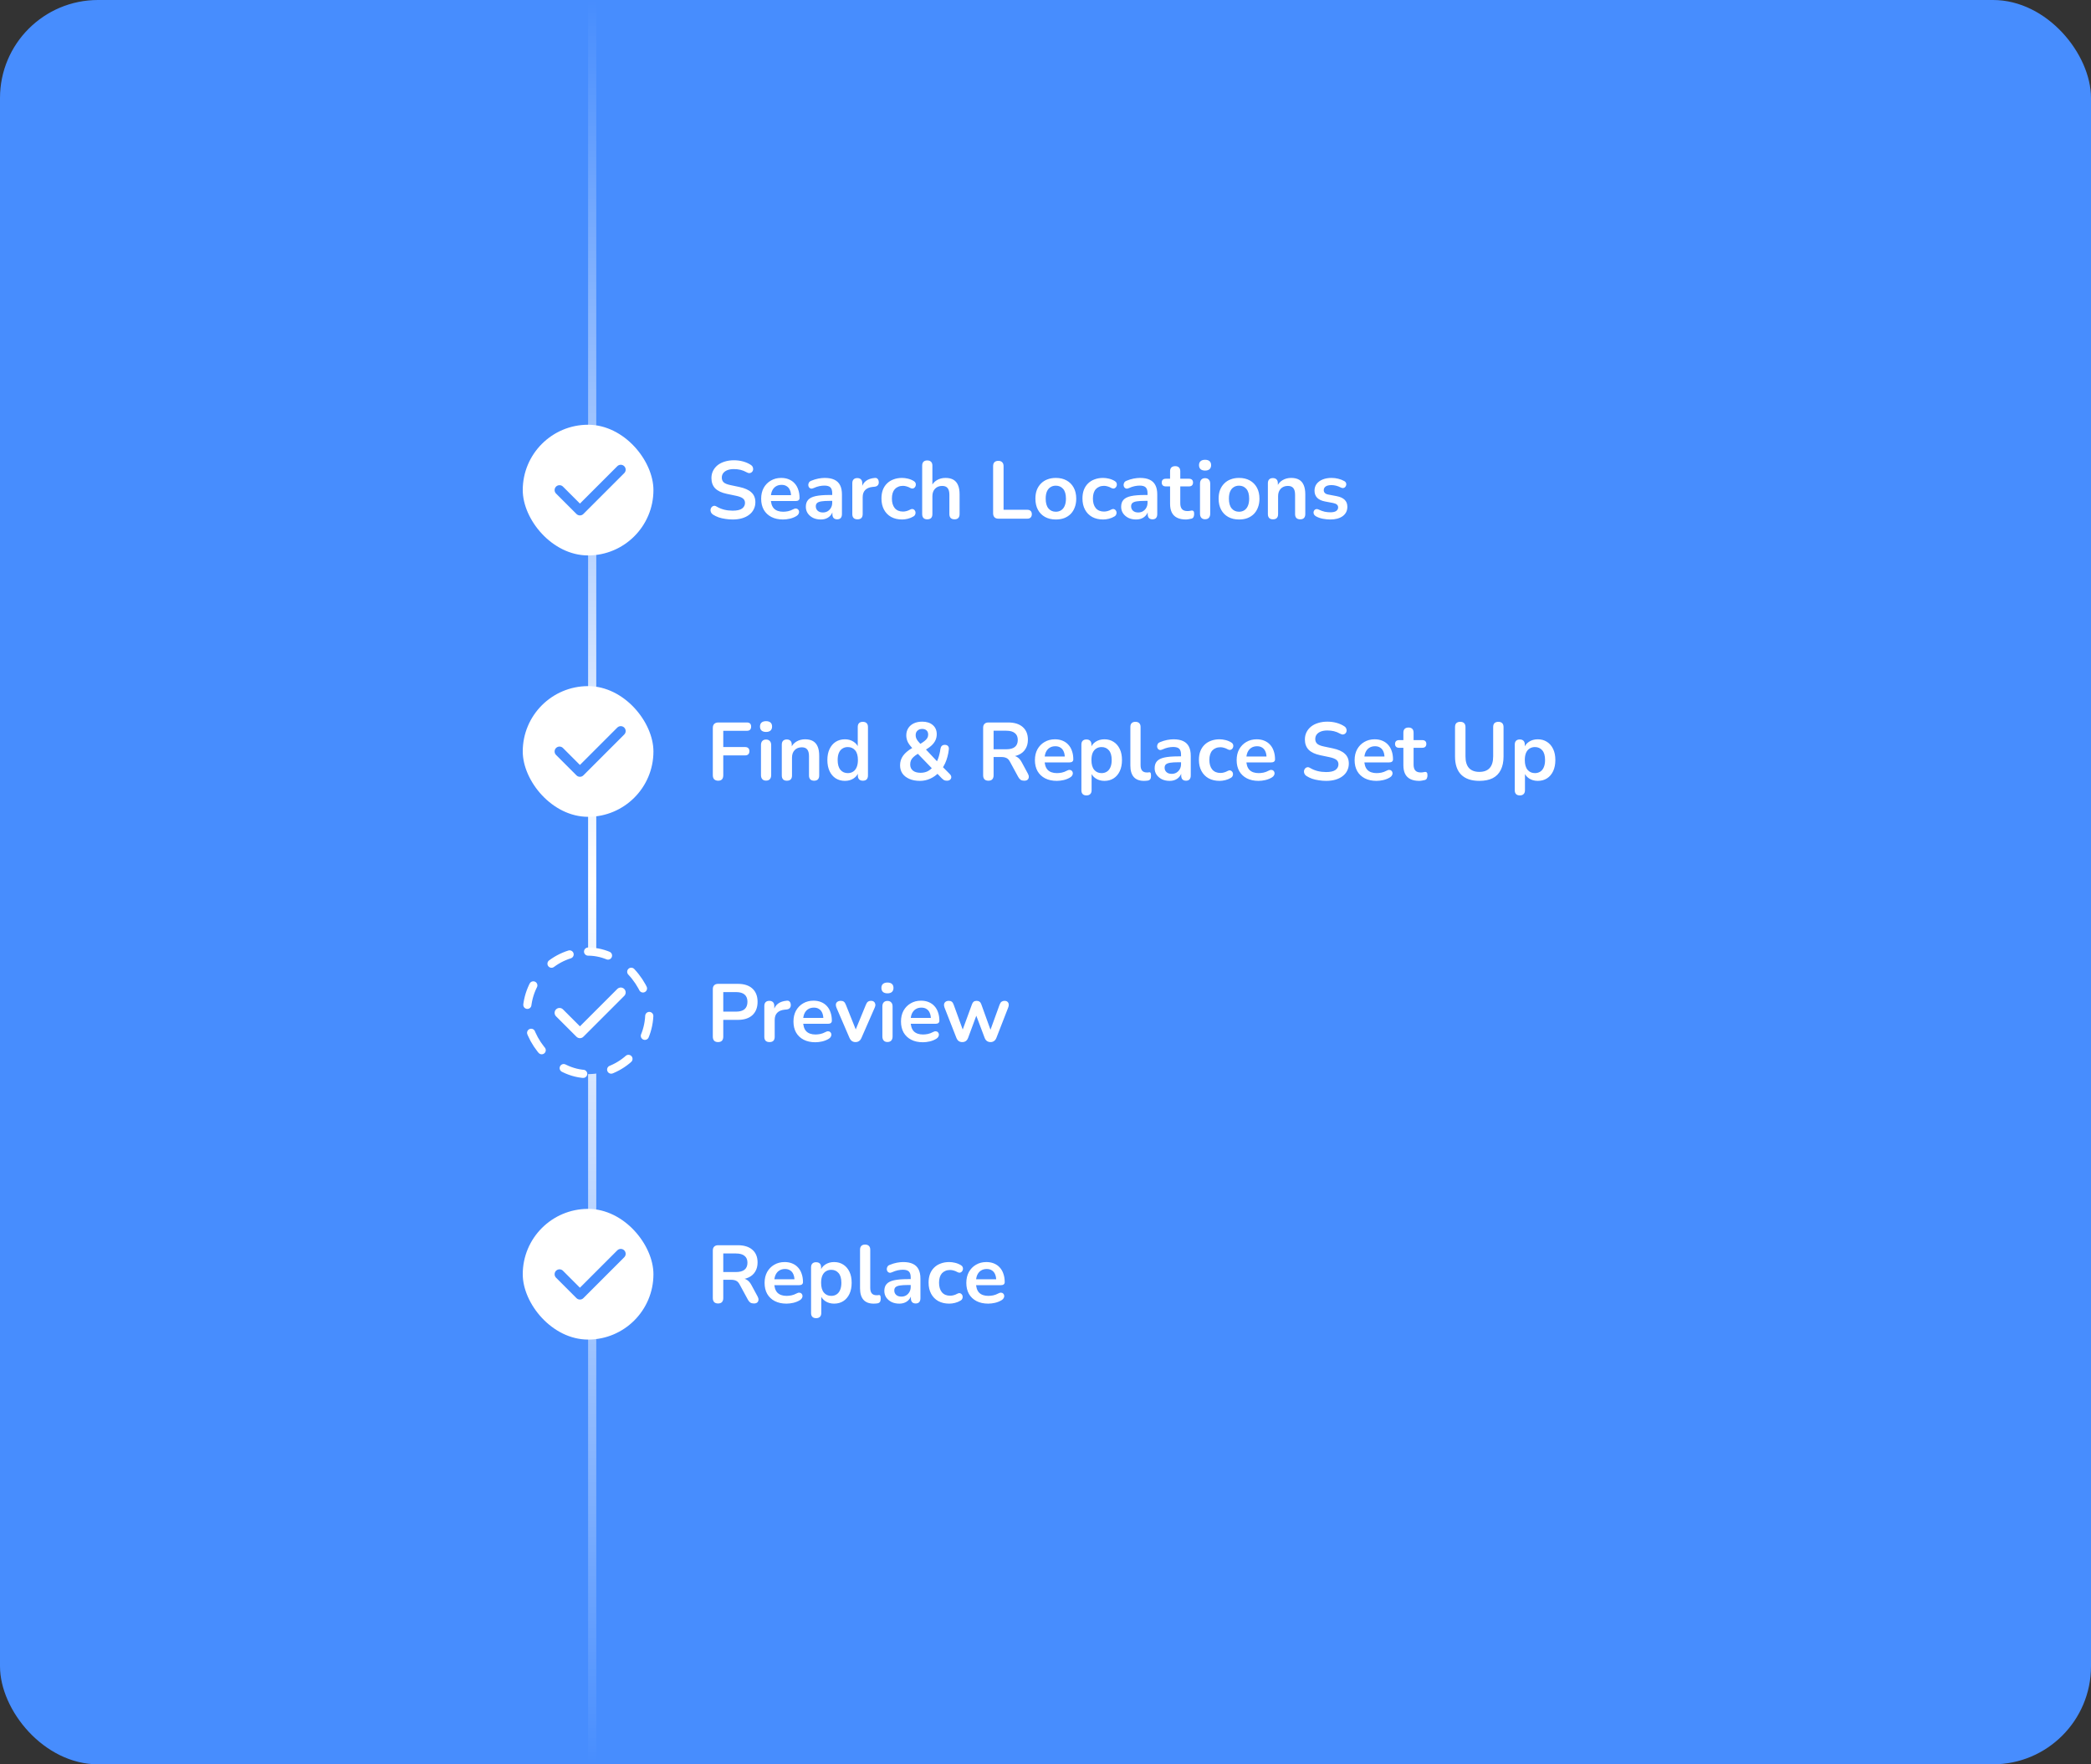 <svg width="512" height="432" viewBox="0 0 512 432" fill="none" xmlns="http://www.w3.org/2000/svg">
<rect x="0" y="0" width="512" height="432" fill="#333333" stroke="none"/>
<rect width="512" height="432" rx="24" fill="#478DFE"/>
<line x1="145" x2="145" y2="432" stroke="url(#paint0_linear_7152_3398)" stroke-width="2"/>
<rect x="128" y="104" width="32" height="32" rx="16" fill="white"/>
<g clip-path="url(#clip0_7152_3398)">
<path d="M137 120L142 125L152 115" stroke="#478DFE" stroke-width="2.4" stroke-linecap="round" stroke-linejoin="round"/>
</g>
<path d="M179.4 127.2C178.813 127.2 178.227 127.153 177.64 127.06C177.053 126.98 176.5 126.853 175.98 126.68C175.46 126.493 174.993 126.267 174.58 126C174.34 125.84 174.173 125.647 174.08 125.42C173.987 125.193 173.953 124.973 173.98 124.76C174.02 124.533 174.107 124.34 174.24 124.18C174.387 124.007 174.567 123.9 174.78 123.86C174.993 123.82 175.227 123.88 175.48 124.04C176.067 124.387 176.687 124.64 177.34 124.8C177.993 124.96 178.68 125.04 179.4 125.04C180.453 125.04 181.22 124.867 181.7 124.52C182.18 124.16 182.42 123.7 182.42 123.14C182.42 122.673 182.247 122.307 181.9 122.04C181.567 121.773 180.987 121.553 180.16 121.38L177.96 120.92C176.693 120.653 175.747 120.207 175.12 119.58C174.507 118.94 174.2 118.1 174.2 117.06C174.2 116.407 174.333 115.813 174.6 115.28C174.867 114.747 175.24 114.287 175.72 113.9C176.213 113.513 176.793 113.22 177.46 113.02C178.14 112.807 178.887 112.7 179.7 112.7C180.5 112.7 181.26 112.8 181.98 113C182.7 113.2 183.347 113.493 183.92 113.88C184.133 114.027 184.273 114.207 184.34 114.42C184.42 114.633 184.44 114.847 184.4 115.06C184.36 115.26 184.267 115.433 184.12 115.58C183.973 115.727 183.787 115.813 183.56 115.84C183.347 115.867 183.1 115.8 182.82 115.64C182.327 115.36 181.827 115.16 181.32 115.04C180.813 114.92 180.267 114.86 179.68 114.86C179.067 114.86 178.54 114.947 178.1 115.12C177.66 115.293 177.32 115.54 177.08 115.86C176.853 116.167 176.74 116.533 176.74 116.96C176.74 117.44 176.9 117.827 177.22 118.12C177.54 118.4 178.087 118.62 178.86 118.78L181.04 119.24C182.36 119.52 183.34 119.96 183.98 120.56C184.633 121.16 184.96 121.96 184.96 122.96C184.96 123.6 184.827 124.18 184.56 124.7C184.307 125.22 183.933 125.667 183.44 126.04C182.96 126.413 182.38 126.7 181.7 126.9C181.02 127.1 180.253 127.2 179.4 127.2ZM191.737 127.2C190.631 127.2 189.677 126.993 188.877 126.58C188.077 126.167 187.457 125.58 187.017 124.82C186.591 124.06 186.377 123.16 186.377 122.12C186.377 121.107 186.584 120.22 186.997 119.46C187.424 118.7 188.004 118.107 188.737 117.68C189.484 117.24 190.331 117.02 191.277 117.02C191.971 117.02 192.591 117.133 193.137 117.36C193.697 117.587 194.171 117.913 194.557 118.34C194.957 118.767 195.257 119.287 195.457 119.9C195.671 120.5 195.777 121.18 195.777 121.94C195.777 122.18 195.691 122.367 195.517 122.5C195.357 122.62 195.124 122.68 194.817 122.68H188.397V121.24H194.017L193.697 121.54C193.697 120.927 193.604 120.413 193.417 120C193.244 119.587 192.984 119.273 192.637 119.06C192.304 118.833 191.884 118.72 191.377 118.72C190.817 118.72 190.337 118.853 189.937 119.12C189.551 119.373 189.251 119.74 189.037 120.22C188.837 120.687 188.737 121.247 188.737 121.9V122.04C188.737 123.133 188.991 123.953 189.497 124.5C190.017 125.033 190.777 125.3 191.777 125.3C192.124 125.3 192.511 125.26 192.937 125.18C193.377 125.087 193.791 124.933 194.177 124.72C194.457 124.56 194.704 124.493 194.917 124.52C195.131 124.533 195.297 124.607 195.417 124.74C195.551 124.873 195.631 125.04 195.657 125.24C195.684 125.427 195.644 125.62 195.537 125.82C195.444 126.02 195.277 126.193 195.037 126.34C194.571 126.633 194.031 126.853 193.417 127C192.817 127.133 192.257 127.2 191.737 127.2ZM200.977 127.2C200.27 127.2 199.637 127.067 199.077 126.8C198.53 126.52 198.097 126.147 197.777 125.68C197.47 125.213 197.317 124.687 197.317 124.1C197.317 123.38 197.504 122.813 197.877 122.4C198.25 121.973 198.857 121.667 199.697 121.48C200.537 121.293 201.664 121.2 203.077 121.2H204.077V122.64H203.097C202.27 122.64 201.61 122.68 201.117 122.76C200.624 122.84 200.27 122.98 200.057 123.18C199.857 123.367 199.757 123.633 199.757 123.98C199.757 124.42 199.91 124.78 200.217 125.06C200.524 125.34 200.95 125.48 201.497 125.48C201.937 125.48 202.324 125.38 202.657 125.18C203.004 124.967 203.277 124.68 203.477 124.32C203.677 123.96 203.777 123.547 203.777 123.08V120.78C203.777 120.113 203.63 119.633 203.337 119.34C203.044 119.047 202.55 118.9 201.857 118.9C201.47 118.9 201.05 118.947 200.597 119.04C200.157 119.133 199.69 119.293 199.197 119.52C198.944 119.64 198.717 119.673 198.517 119.62C198.33 119.567 198.184 119.46 198.077 119.3C197.97 119.127 197.917 118.94 197.917 118.74C197.917 118.54 197.97 118.347 198.077 118.16C198.184 117.96 198.364 117.813 198.617 117.72C199.23 117.467 199.817 117.287 200.377 117.18C200.95 117.073 201.47 117.02 201.937 117.02C202.897 117.02 203.684 117.167 204.297 117.46C204.924 117.753 205.39 118.2 205.697 118.8C206.004 119.387 206.157 120.147 206.157 121.08V125.88C206.157 126.293 206.057 126.613 205.857 126.84C205.657 127.053 205.37 127.16 204.997 127.16C204.624 127.16 204.33 127.053 204.117 126.84C203.917 126.613 203.817 126.293 203.817 125.88V124.92H203.977C203.884 125.387 203.697 125.793 203.417 126.14C203.15 126.473 202.81 126.733 202.397 126.92C201.984 127.107 201.51 127.2 200.977 127.2ZM209.975 127.16C209.561 127.16 209.241 127.053 209.015 126.84C208.801 126.613 208.695 126.293 208.695 125.88V118.32C208.695 117.907 208.801 117.593 209.015 117.38C209.228 117.167 209.528 117.06 209.915 117.06C210.301 117.06 210.601 117.167 210.815 117.38C211.028 117.593 211.135 117.907 211.135 118.32V119.58H210.935C211.121 118.78 211.488 118.173 212.035 117.76C212.581 117.347 213.308 117.1 214.215 117.02C214.495 116.993 214.715 117.067 214.875 117.24C215.048 117.4 215.148 117.653 215.175 118C215.201 118.333 215.121 118.607 214.935 118.82C214.761 119.02 214.495 119.14 214.135 119.18L213.695 119.22C212.881 119.3 212.268 119.553 211.855 119.98C211.441 120.393 211.235 120.98 211.235 121.74V125.88C211.235 126.293 211.128 126.613 210.915 126.84C210.701 127.053 210.388 127.16 209.975 127.16ZM220.89 127.2C219.864 127.2 218.97 126.993 218.21 126.58C217.45 126.153 216.864 125.553 216.45 124.78C216.037 124.007 215.83 123.1 215.83 122.06C215.83 121.273 215.944 120.573 216.17 119.96C216.41 119.333 216.75 118.807 217.19 118.38C217.63 117.94 218.164 117.607 218.79 117.38C219.417 117.14 220.117 117.02 220.89 117.02C221.33 117.02 221.804 117.08 222.31 117.2C222.83 117.32 223.317 117.52 223.77 117.8C223.984 117.933 224.124 118.093 224.19 118.28C224.257 118.467 224.27 118.66 224.23 118.86C224.19 119.047 224.104 119.213 223.97 119.36C223.85 119.493 223.697 119.58 223.51 119.62C223.324 119.647 223.117 119.6 222.89 119.48C222.597 119.307 222.297 119.18 221.99 119.1C221.684 119.007 221.39 118.96 221.11 118.96C220.67 118.96 220.284 119.033 219.95 119.18C219.617 119.313 219.33 119.513 219.09 119.78C218.864 120.033 218.69 120.353 218.57 120.74C218.45 121.127 218.39 121.573 218.39 122.08C218.39 123.067 218.624 123.847 219.09 124.42C219.57 124.98 220.244 125.26 221.11 125.26C221.39 125.26 221.677 125.22 221.97 125.14C222.277 125.06 222.584 124.933 222.89 124.76C223.117 124.64 223.317 124.6 223.49 124.64C223.677 124.68 223.83 124.773 223.95 124.92C224.07 125.053 224.144 125.22 224.17 125.42C224.197 125.607 224.17 125.793 224.09 125.98C224.024 126.167 223.89 126.32 223.69 126.44C223.25 126.707 222.784 126.9 222.29 127.02C221.797 127.14 221.33 127.2 220.89 127.2ZM227.044 127.16C226.644 127.16 226.337 127.053 226.124 126.84C225.911 126.613 225.804 126.293 225.804 125.88V114C225.804 113.587 225.911 113.273 226.124 113.06C226.337 112.847 226.644 112.74 227.044 112.74C227.444 112.74 227.751 112.847 227.964 113.06C228.191 113.273 228.304 113.587 228.304 114V119.18H228.024C228.317 118.473 228.771 117.94 229.384 117.58C230.011 117.207 230.717 117.02 231.504 117.02C232.291 117.02 232.937 117.167 233.444 117.46C233.951 117.753 234.331 118.2 234.584 118.8C234.837 119.387 234.964 120.133 234.964 121.04V125.88C234.964 126.293 234.857 126.613 234.644 126.84C234.431 127.053 234.124 127.16 233.724 127.16C233.324 127.16 233.011 127.053 232.784 126.84C232.571 126.613 232.464 126.293 232.464 125.88V121.16C232.464 120.4 232.317 119.847 232.024 119.5C231.744 119.153 231.304 118.98 230.704 118.98C229.971 118.98 229.384 119.213 228.944 119.68C228.517 120.133 228.304 120.74 228.304 121.5V125.88C228.304 126.733 227.884 127.16 227.044 127.16ZM244.473 127C244.059 127 243.739 126.887 243.513 126.66C243.286 126.42 243.173 126.093 243.173 125.68V114.14C243.173 113.713 243.279 113.393 243.493 113.18C243.719 112.953 244.039 112.84 244.453 112.84C244.866 112.84 245.179 112.953 245.393 113.18C245.619 113.393 245.733 113.713 245.733 114.14V124.82H251.533C251.893 124.82 252.166 124.913 252.353 125.1C252.553 125.287 252.653 125.553 252.653 125.9C252.653 126.247 252.553 126.52 252.353 126.72C252.166 126.907 251.893 127 251.533 127H244.473ZM258.526 127.2C257.512 127.2 256.632 126.993 255.886 126.58C255.139 126.167 254.559 125.58 254.146 124.82C253.732 124.047 253.526 123.14 253.526 122.1C253.526 121.313 253.639 120.613 253.866 120C254.106 119.373 254.446 118.84 254.886 118.4C255.326 117.947 255.852 117.607 256.466 117.38C257.079 117.14 257.766 117.02 258.526 117.02C259.539 117.02 260.419 117.227 261.166 117.64C261.912 118.053 262.492 118.64 262.906 119.4C263.319 120.16 263.526 121.06 263.526 122.1C263.526 122.887 263.406 123.593 263.166 124.22C262.939 124.847 262.606 125.387 262.166 125.84C261.726 126.28 261.199 126.62 260.586 126.86C259.972 127.087 259.286 127.2 258.526 127.2ZM258.526 125.3C259.019 125.3 259.452 125.18 259.826 124.94C260.199 124.7 260.486 124.347 260.686 123.88C260.899 123.4 261.006 122.807 261.006 122.1C261.006 121.033 260.779 120.24 260.326 119.72C259.872 119.187 259.272 118.92 258.526 118.92C258.032 118.92 257.599 119.04 257.226 119.28C256.852 119.507 256.559 119.86 256.346 120.34C256.146 120.807 256.046 121.393 256.046 122.1C256.046 123.153 256.272 123.953 256.726 124.5C257.179 125.033 257.779 125.3 258.526 125.3ZM270.109 127.2C269.082 127.2 268.189 126.993 267.429 126.58C266.669 126.153 266.082 125.553 265.669 124.78C265.256 124.007 265.049 123.1 265.049 122.06C265.049 121.273 265.162 120.573 265.389 119.96C265.629 119.333 265.969 118.807 266.409 118.38C266.849 117.94 267.382 117.607 268.009 117.38C268.636 117.14 269.336 117.02 270.109 117.02C270.549 117.02 271.022 117.08 271.529 117.2C272.049 117.32 272.536 117.52 272.989 117.8C273.202 117.933 273.342 118.093 273.409 118.28C273.476 118.467 273.489 118.66 273.449 118.86C273.409 119.047 273.322 119.213 273.189 119.36C273.069 119.493 272.916 119.58 272.729 119.62C272.542 119.647 272.336 119.6 272.109 119.48C271.816 119.307 271.516 119.18 271.209 119.1C270.902 119.007 270.609 118.96 270.329 118.96C269.889 118.96 269.502 119.033 269.169 119.18C268.836 119.313 268.549 119.513 268.309 119.78C268.082 120.033 267.909 120.353 267.789 120.74C267.669 121.127 267.609 121.573 267.609 122.08C267.609 123.067 267.842 123.847 268.309 124.42C268.789 124.98 269.462 125.26 270.329 125.26C270.609 125.26 270.896 125.22 271.189 125.14C271.496 125.06 271.802 124.933 272.109 124.76C272.336 124.64 272.536 124.6 272.709 124.64C272.896 124.68 273.049 124.773 273.169 124.92C273.289 125.053 273.362 125.22 273.389 125.42C273.416 125.607 273.389 125.793 273.309 125.98C273.242 126.167 273.109 126.32 272.909 126.44C272.469 126.707 272.002 126.9 271.509 127.02C271.016 127.14 270.549 127.2 270.109 127.2ZM278.184 127.2C277.477 127.2 276.844 127.067 276.284 126.8C275.737 126.52 275.304 126.147 274.984 125.68C274.677 125.213 274.524 124.687 274.524 124.1C274.524 123.38 274.711 122.813 275.084 122.4C275.457 121.973 276.064 121.667 276.904 121.48C277.744 121.293 278.871 121.2 280.284 121.2H281.284V122.64H280.304C279.477 122.64 278.817 122.68 278.324 122.76C277.831 122.84 277.477 122.98 277.264 123.18C277.064 123.367 276.964 123.633 276.964 123.98C276.964 124.42 277.117 124.78 277.424 125.06C277.731 125.34 278.157 125.48 278.704 125.48C279.144 125.48 279.531 125.38 279.864 125.18C280.211 124.967 280.484 124.68 280.684 124.32C280.884 123.96 280.984 123.547 280.984 123.08V120.78C280.984 120.113 280.837 119.633 280.544 119.34C280.251 119.047 279.757 118.9 279.064 118.9C278.677 118.9 278.257 118.947 277.804 119.04C277.364 119.133 276.897 119.293 276.404 119.52C276.151 119.64 275.924 119.673 275.724 119.62C275.537 119.567 275.391 119.46 275.284 119.3C275.177 119.127 275.124 118.94 275.124 118.74C275.124 118.54 275.177 118.347 275.284 118.16C275.391 117.96 275.571 117.813 275.824 117.72C276.437 117.467 277.024 117.287 277.584 117.18C278.157 117.073 278.677 117.02 279.144 117.02C280.104 117.02 280.891 117.167 281.504 117.46C282.131 117.753 282.597 118.2 282.904 118.8C283.211 119.387 283.364 120.147 283.364 121.08V125.88C283.364 126.293 283.264 126.613 283.064 126.84C282.864 127.053 282.577 127.16 282.204 127.16C281.831 127.16 281.537 127.053 281.324 126.84C281.124 126.613 281.024 126.293 281.024 125.88V124.92H281.184C281.091 125.387 280.904 125.793 280.624 126.14C280.357 126.473 280.017 126.733 279.604 126.92C279.191 127.107 278.717 127.2 278.184 127.2ZM290.382 127.2C289.515 127.2 288.788 127.053 288.202 126.76C287.628 126.467 287.202 126.04 286.922 125.48C286.642 124.907 286.502 124.2 286.502 123.36V119.1H285.462C285.142 119.1 284.895 119.02 284.722 118.86C284.548 118.687 284.462 118.453 284.462 118.16C284.462 117.853 284.548 117.62 284.722 117.46C284.895 117.3 285.142 117.22 285.462 117.22H286.502V115.4C286.502 114.987 286.608 114.673 286.822 114.46C287.048 114.247 287.362 114.14 287.762 114.14C288.162 114.14 288.468 114.247 288.682 114.46C288.895 114.673 289.002 114.987 289.002 115.4V117.22H291.122C291.442 117.22 291.688 117.3 291.862 117.46C292.035 117.62 292.122 117.853 292.122 118.16C292.122 118.453 292.035 118.687 291.862 118.86C291.688 119.02 291.442 119.1 291.122 119.1H289.002V123.22C289.002 123.86 289.142 124.34 289.422 124.66C289.702 124.98 290.155 125.14 290.782 125.14C291.008 125.14 291.208 125.12 291.382 125.08C291.555 125.04 291.708 125.013 291.842 125C292.002 124.987 292.135 125.04 292.242 125.16C292.348 125.267 292.402 125.493 292.402 125.84C292.402 126.107 292.355 126.347 292.262 126.56C292.182 126.76 292.028 126.9 291.802 126.98C291.628 127.033 291.402 127.08 291.122 127.12C290.842 127.173 290.595 127.2 290.382 127.2ZM295.071 127.14C294.671 127.14 294.365 127.02 294.151 126.78C293.938 126.54 293.831 126.207 293.831 125.78V118.44C293.831 118 293.938 117.667 294.151 117.44C294.365 117.2 294.671 117.08 295.071 117.08C295.471 117.08 295.778 117.2 295.991 117.44C296.218 117.667 296.331 118 296.331 118.44V125.78C296.331 126.207 296.225 126.54 296.011 126.78C295.798 127.02 295.485 127.14 295.071 127.14ZM295.071 115.22C294.605 115.22 294.238 115.107 293.971 114.88C293.718 114.64 293.591 114.313 293.591 113.9C293.591 113.473 293.718 113.147 293.971 112.92C294.238 112.693 294.605 112.58 295.071 112.58C295.551 112.58 295.918 112.693 296.171 112.92C296.425 113.147 296.551 113.473 296.551 113.9C296.551 114.313 296.425 114.64 296.171 114.88C295.918 115.107 295.551 115.22 295.071 115.22ZM303.389 127.2C302.376 127.2 301.496 126.993 300.749 126.58C300.002 126.167 299.422 125.58 299.009 124.82C298.596 124.047 298.389 123.14 298.389 122.1C298.389 121.313 298.502 120.613 298.729 120C298.969 119.373 299.309 118.84 299.749 118.4C300.189 117.947 300.716 117.607 301.329 117.38C301.942 117.14 302.629 117.02 303.389 117.02C304.402 117.02 305.282 117.227 306.029 117.64C306.776 118.053 307.356 118.64 307.769 119.4C308.182 120.16 308.389 121.06 308.389 122.1C308.389 122.887 308.269 123.593 308.029 124.22C307.802 124.847 307.469 125.387 307.029 125.84C306.589 126.28 306.062 126.62 305.449 126.86C304.836 127.087 304.149 127.2 303.389 127.2ZM303.389 125.3C303.882 125.3 304.316 125.18 304.689 124.94C305.062 124.7 305.349 124.347 305.549 123.88C305.762 123.4 305.869 122.807 305.869 122.1C305.869 121.033 305.642 120.24 305.189 119.72C304.736 119.187 304.136 118.92 303.389 118.92C302.896 118.92 302.462 119.04 302.089 119.28C301.716 119.507 301.422 119.86 301.209 120.34C301.009 120.807 300.909 121.393 300.909 122.1C300.909 123.153 301.136 123.953 301.589 124.5C302.042 125.033 302.642 125.3 303.389 125.3ZM311.692 127.16C311.292 127.16 310.986 127.053 310.772 126.84C310.559 126.613 310.452 126.293 310.452 125.88V118.32C310.452 117.907 310.559 117.593 310.772 117.38C310.986 117.167 311.286 117.06 311.672 117.06C312.059 117.06 312.359 117.167 312.572 117.38C312.786 117.593 312.892 117.907 312.892 118.32V119.68L312.672 119.18C312.966 118.473 313.419 117.94 314.032 117.58C314.659 117.207 315.366 117.02 316.152 117.02C316.939 117.02 317.586 117.167 318.092 117.46C318.599 117.753 318.979 118.2 319.232 118.8C319.486 119.387 319.612 120.133 319.612 121.04V125.88C319.612 126.293 319.506 126.613 319.292 126.84C319.079 127.053 318.772 127.16 318.372 127.16C317.972 127.16 317.659 127.053 317.432 126.84C317.219 126.613 317.112 126.293 317.112 125.88V121.16C317.112 120.4 316.966 119.847 316.672 119.5C316.392 119.153 315.952 118.98 315.352 118.98C314.619 118.98 314.032 119.213 313.592 119.68C313.166 120.133 312.952 120.74 312.952 121.5V125.88C312.952 126.733 312.532 127.16 311.692 127.16ZM325.732 127.2C325.158 127.2 324.552 127.14 323.912 127.02C323.272 126.9 322.698 126.693 322.192 126.4C321.978 126.267 321.825 126.113 321.732 125.94C321.652 125.753 321.618 125.573 321.632 125.4C321.658 125.213 321.725 125.053 321.832 124.92C321.952 124.787 322.098 124.7 322.272 124.66C322.458 124.62 322.658 124.653 322.872 124.76C323.405 125.013 323.905 125.193 324.372 125.3C324.838 125.393 325.298 125.44 325.752 125.44C326.392 125.44 326.865 125.333 327.172 125.12C327.492 124.893 327.652 124.6 327.652 124.24C327.652 123.933 327.545 123.7 327.332 123.54C327.132 123.367 326.825 123.24 326.412 123.16L324.412 122.78C323.585 122.62 322.952 122.32 322.512 121.88C322.085 121.427 321.872 120.847 321.872 120.14C321.872 119.5 322.045 118.947 322.392 118.48C322.752 118.013 323.245 117.653 323.872 117.4C324.498 117.147 325.218 117.02 326.032 117.02C326.618 117.02 327.165 117.087 327.672 117.22C328.192 117.34 328.692 117.533 329.172 117.8C329.372 117.907 329.505 118.047 329.572 118.22C329.652 118.393 329.672 118.573 329.632 118.76C329.592 118.933 329.512 119.093 329.392 119.24C329.272 119.373 329.118 119.46 328.932 119.5C328.758 119.527 328.558 119.487 328.332 119.38C327.918 119.167 327.518 119.013 327.132 118.92C326.758 118.827 326.398 118.78 326.052 118.78C325.398 118.78 324.912 118.893 324.592 119.12C324.285 119.347 324.132 119.647 324.132 120.02C324.132 120.3 324.225 120.533 324.412 120.72C324.598 120.907 324.885 121.033 325.272 121.1L327.272 121.48C328.138 121.64 328.792 121.933 329.232 122.36C329.685 122.787 329.912 123.36 329.912 124.08C329.912 125.053 329.532 125.82 328.772 126.38C328.012 126.927 326.998 127.2 325.732 127.2Z" fill="white"/>
<rect x="128" y="168" width="32" height="32" rx="16" fill="white"/>
<g clip-path="url(#clip1_7152_3398)">
<path d="M137 184L142 189L152 179" stroke="#478DFE" stroke-width="2.4" stroke-linecap="round" stroke-linejoin="round"/>
</g>
<path d="M175.86 191.16C175.447 191.16 175.12 191.047 174.88 190.82C174.653 190.58 174.54 190.24 174.54 189.8V178.26C174.54 177.82 174.653 177.487 174.88 177.26C175.12 177.02 175.46 176.9 175.9 176.9H182.88C183.227 176.9 183.487 176.987 183.66 177.16C183.833 177.333 183.92 177.58 183.92 177.9C183.92 178.233 183.833 178.493 183.66 178.68C183.487 178.853 183.227 178.94 182.88 178.94H177.1V182.92H182.46C182.793 182.92 183.047 183.007 183.22 183.18C183.407 183.353 183.5 183.6 183.5 183.92C183.5 184.253 183.407 184.513 183.22 184.7C183.047 184.873 182.793 184.96 182.46 184.96H177.1V189.8C177.1 190.707 176.687 191.16 175.86 191.16ZM187.571 191.14C187.171 191.14 186.865 191.02 186.651 190.78C186.438 190.54 186.331 190.207 186.331 189.78V182.44C186.331 182 186.438 181.667 186.651 181.44C186.865 181.2 187.171 181.08 187.571 181.08C187.971 181.08 188.278 181.2 188.491 181.44C188.718 181.667 188.831 182 188.831 182.44V189.78C188.831 190.207 188.725 190.54 188.511 190.78C188.298 191.02 187.985 191.14 187.571 191.14ZM187.571 179.22C187.105 179.22 186.738 179.107 186.471 178.88C186.218 178.64 186.091 178.313 186.091 177.9C186.091 177.473 186.218 177.147 186.471 176.92C186.738 176.693 187.105 176.58 187.571 176.58C188.051 176.58 188.418 176.693 188.671 176.92C188.925 177.147 189.051 177.473 189.051 177.9C189.051 178.313 188.925 178.64 188.671 178.88C188.418 179.107 188.051 179.22 187.571 179.22ZM192.669 191.16C192.269 191.16 191.962 191.053 191.749 190.84C191.536 190.613 191.429 190.293 191.429 189.88V182.32C191.429 181.907 191.536 181.593 191.749 181.38C191.962 181.167 192.262 181.06 192.649 181.06C193.036 181.06 193.336 181.167 193.549 181.38C193.762 181.593 193.869 181.907 193.869 182.32V183.68L193.649 183.18C193.942 182.473 194.396 181.94 195.009 181.58C195.636 181.207 196.342 181.02 197.129 181.02C197.916 181.02 198.562 181.167 199.069 181.46C199.576 181.753 199.956 182.2 200.209 182.8C200.462 183.387 200.589 184.133 200.589 185.04V189.88C200.589 190.293 200.482 190.613 200.269 190.84C200.056 191.053 199.749 191.16 199.349 191.16C198.949 191.16 198.636 191.053 198.409 190.84C198.196 190.613 198.089 190.293 198.089 189.88V185.16C198.089 184.4 197.942 183.847 197.649 183.5C197.369 183.153 196.929 182.98 196.329 182.98C195.596 182.98 195.009 183.213 194.569 183.68C194.142 184.133 193.929 184.74 193.929 185.5V189.88C193.929 190.733 193.509 191.16 192.669 191.16ZM206.888 191.2C206.035 191.2 205.281 190.993 204.628 190.58C203.988 190.167 203.488 189.58 203.128 188.82C202.768 188.047 202.588 187.14 202.588 186.1C202.588 185.047 202.768 184.147 203.128 183.4C203.488 182.64 203.988 182.053 204.628 181.64C205.281 181.227 206.035 181.02 206.888 181.02C207.701 181.02 208.408 181.22 209.008 181.62C209.621 182.02 210.035 182.547 210.248 183.2H210.028V178C210.028 177.587 210.135 177.273 210.348 177.06C210.561 176.847 210.868 176.74 211.268 176.74C211.668 176.74 211.975 176.847 212.188 177.06C212.415 177.273 212.528 177.587 212.528 178V189.88C212.528 190.293 212.421 190.613 212.208 190.84C211.995 191.053 211.688 191.16 211.288 191.16C210.888 191.16 210.581 191.053 210.368 190.84C210.155 190.613 210.048 190.293 210.048 189.88V188.32L210.268 188.92C210.068 189.613 209.661 190.167 209.048 190.58C208.435 190.993 207.715 191.2 206.888 191.2ZM207.588 189.3C208.081 189.3 208.515 189.18 208.888 188.94C209.261 188.7 209.548 188.347 209.748 187.88C209.961 187.4 210.068 186.807 210.068 186.1C210.068 185.033 209.841 184.24 209.388 183.72C208.935 183.187 208.335 182.92 207.588 182.92C207.095 182.92 206.661 183.04 206.288 183.28C205.915 183.507 205.621 183.86 205.408 184.34C205.208 184.807 205.108 185.393 205.108 186.1C205.108 187.153 205.335 187.953 205.788 188.5C206.241 189.033 206.841 189.3 207.588 189.3ZM225.27 191.2C224.27 191.2 223.403 191.04 222.67 190.72C221.937 190.4 221.37 189.96 220.97 189.4C220.583 188.827 220.39 188.16 220.39 187.4C220.39 186.947 220.45 186.527 220.57 186.14C220.703 185.74 220.89 185.373 221.13 185.04C221.383 184.693 221.683 184.373 222.03 184.08C222.39 183.773 222.797 183.487 223.25 183.22L223.93 182.82L223.57 183.36C222.983 182.773 222.557 182.22 222.29 181.7C222.037 181.167 221.91 180.62 221.91 180.06C221.91 179.393 222.07 178.807 222.39 178.3C222.71 177.793 223.163 177.4 223.75 177.12C224.337 176.84 225.023 176.7 225.81 176.7C226.903 176.7 227.77 176.98 228.41 177.54C229.05 178.087 229.37 178.833 229.37 179.78C229.37 180.287 229.27 180.767 229.07 181.22C228.87 181.673 228.55 182.107 228.11 182.52C227.67 182.933 227.083 183.34 226.35 183.74L226.37 183.14L229.77 186.76H229.23C229.403 186.467 229.557 186.147 229.69 185.8C229.823 185.44 229.937 185.06 230.03 184.66C230.137 184.247 230.217 183.82 230.27 183.38C230.323 183.047 230.437 182.8 230.61 182.64C230.783 182.467 231.03 182.38 231.35 182.38C231.697 182.38 231.957 182.48 232.13 182.68C232.303 182.867 232.37 183.14 232.33 183.5C232.263 184.127 232.15 184.727 231.99 185.3C231.843 185.86 231.657 186.387 231.43 186.88C231.203 187.36 230.95 187.807 230.67 188.22L230.65 187.6L232.55 189.52C232.803 189.773 232.93 190.027 232.93 190.28C232.93 190.533 232.83 190.747 232.63 190.92C232.443 191.08 232.183 191.16 231.85 191.16C231.557 191.16 231.317 191.107 231.13 191C230.943 190.88 230.737 190.707 230.51 190.48L229.27 189.18H229.85C229.263 189.807 228.57 190.3 227.77 190.66C226.983 191.02 226.15 191.2 225.27 191.2ZM225.41 189.22C226.05 189.22 226.617 189.1 227.11 188.86C227.617 188.607 228.077 188.233 228.49 187.74L228.43 188.38L224.31 184.12L225.35 184.22L224.77 184.56C224.317 184.827 223.95 185.093 223.67 185.36C223.39 185.613 223.183 185.893 223.05 186.2C222.93 186.493 222.87 186.827 222.87 187.2C222.87 187.827 223.09 188.32 223.53 188.68C223.97 189.04 224.597 189.22 225.41 189.22ZM225.81 178.48C225.33 178.48 224.943 178.62 224.65 178.9C224.357 179.167 224.21 179.533 224.21 180C224.21 180.253 224.25 180.493 224.33 180.72C224.41 180.933 224.55 181.173 224.75 181.44C224.95 181.693 225.223 182.007 225.57 182.38L225.01 182.34C225.57 182.02 226.01 181.733 226.33 181.48C226.663 181.227 226.903 180.973 227.05 180.72C227.197 180.467 227.27 180.187 227.27 179.88C227.27 179.427 227.137 179.08 226.87 178.84C226.603 178.6 226.25 178.48 225.81 178.48ZM242.011 191.16C241.598 191.16 241.278 191.047 241.051 190.82C240.838 190.58 240.731 190.253 240.731 189.84V178.2C240.731 177.773 240.845 177.453 241.071 177.24C241.298 177.013 241.618 176.9 242.031 176.9H246.851C248.398 176.9 249.591 177.273 250.431 178.02C251.271 178.753 251.691 179.787 251.691 181.12C251.691 181.987 251.498 182.733 251.111 183.36C250.738 183.987 250.191 184.467 249.471 184.8C248.751 185.133 247.878 185.3 246.851 185.3L247.031 185H247.691C248.238 185 248.711 185.133 249.111 185.4C249.525 185.667 249.885 186.087 250.191 186.66L251.691 189.44C251.851 189.72 251.925 189.993 251.911 190.26C251.898 190.527 251.798 190.747 251.611 190.92C251.425 191.08 251.151 191.16 250.791 191.16C250.431 191.16 250.138 191.087 249.911 190.94C249.685 190.78 249.485 190.54 249.311 190.22L247.291 186.5C247.051 186.047 246.765 185.747 246.431 185.6C246.111 185.44 245.698 185.36 245.191 185.36H243.291V189.84C243.291 190.253 243.185 190.58 242.971 190.82C242.758 191.047 242.438 191.16 242.011 191.16ZM243.291 183.46H246.411C247.331 183.46 248.025 183.273 248.491 182.9C248.971 182.513 249.211 181.94 249.211 181.18C249.211 180.433 248.971 179.873 248.491 179.5C248.025 179.113 247.331 178.92 246.411 178.92H243.291V183.46ZM258.768 191.2C257.662 191.2 256.708 190.993 255.908 190.58C255.108 190.167 254.488 189.58 254.048 188.82C253.622 188.06 253.408 187.16 253.408 186.12C253.408 185.107 253.615 184.22 254.028 183.46C254.455 182.7 255.035 182.107 255.768 181.68C256.515 181.24 257.362 181.02 258.308 181.02C259.002 181.02 259.622 181.133 260.168 181.36C260.728 181.587 261.202 181.913 261.588 182.34C261.988 182.767 262.288 183.287 262.488 183.9C262.702 184.5 262.808 185.18 262.808 185.94C262.808 186.18 262.722 186.367 262.548 186.5C262.388 186.62 262.155 186.68 261.848 186.68H255.428V185.24H261.048L260.728 185.54C260.728 184.927 260.635 184.413 260.448 184C260.275 183.587 260.015 183.273 259.668 183.06C259.335 182.833 258.915 182.72 258.408 182.72C257.848 182.72 257.368 182.853 256.968 183.12C256.582 183.373 256.282 183.74 256.068 184.22C255.868 184.687 255.768 185.247 255.768 185.9V186.04C255.768 187.133 256.022 187.953 256.528 188.5C257.048 189.033 257.808 189.3 258.808 189.3C259.155 189.3 259.542 189.26 259.968 189.18C260.408 189.087 260.822 188.933 261.208 188.72C261.488 188.56 261.735 188.493 261.948 188.52C262.162 188.533 262.328 188.607 262.448 188.74C262.582 188.873 262.662 189.04 262.688 189.24C262.715 189.427 262.675 189.62 262.568 189.82C262.475 190.02 262.308 190.193 262.068 190.34C261.602 190.633 261.062 190.853 260.448 191C259.848 191.133 259.288 191.2 258.768 191.2ZM266.028 194.76C265.628 194.76 265.322 194.653 265.108 194.44C264.895 194.227 264.788 193.913 264.788 193.5V182.32C264.788 181.907 264.895 181.593 265.108 181.38C265.322 181.167 265.622 181.06 266.008 181.06C266.408 181.06 266.715 181.167 266.928 181.38C267.142 181.593 267.248 181.907 267.248 182.32V183.88L267.028 183.28C267.228 182.6 267.635 182.053 268.248 181.64C268.875 181.227 269.602 181.02 270.428 181.02C271.282 181.02 272.028 181.227 272.668 181.64C273.322 182.053 273.828 182.64 274.188 183.4C274.548 184.147 274.728 185.047 274.728 186.1C274.728 187.14 274.548 188.047 274.188 188.82C273.828 189.58 273.328 190.167 272.688 190.58C272.048 190.993 271.295 191.2 270.428 191.2C269.615 191.2 268.902 191 268.288 190.6C267.675 190.187 267.262 189.653 267.048 189H267.288V193.5C267.288 193.913 267.175 194.227 266.948 194.44C266.735 194.653 266.428 194.76 266.028 194.76ZM269.728 189.3C270.222 189.3 270.655 189.18 271.028 188.94C271.402 188.7 271.688 188.347 271.888 187.88C272.102 187.4 272.208 186.807 272.208 186.1C272.208 185.033 271.982 184.24 271.528 183.72C271.075 183.187 270.475 182.92 269.728 182.92C269.235 182.92 268.802 183.04 268.428 183.28C268.055 183.507 267.762 183.86 267.548 184.34C267.348 184.807 267.248 185.393 267.248 186.1C267.248 187.153 267.475 187.953 267.928 188.5C268.382 189.033 268.982 189.3 269.728 189.3ZM280.12 191.2C279.014 191.2 278.18 190.887 277.62 190.26C277.06 189.62 276.78 188.687 276.78 187.46V178C276.78 177.587 276.887 177.273 277.1 177.06C277.314 176.847 277.62 176.74 278.02 176.74C278.42 176.74 278.727 176.847 278.94 177.06C279.167 177.273 279.28 177.587 279.28 178V187.34C279.28 187.953 279.407 188.407 279.66 188.7C279.927 188.993 280.3 189.14 280.78 189.14C280.887 189.14 280.987 189.14 281.08 189.14C281.174 189.127 281.267 189.113 281.36 189.1C281.547 189.073 281.674 189.127 281.74 189.26C281.807 189.38 281.84 189.633 281.84 190.02C281.84 190.353 281.774 190.613 281.64 190.8C281.507 190.987 281.287 191.1 280.98 191.14C280.847 191.153 280.707 191.167 280.56 191.18C280.414 191.193 280.267 191.2 280.12 191.2ZM286.387 191.2C285.681 191.2 285.047 191.067 284.487 190.8C283.941 190.52 283.507 190.147 283.187 189.68C282.881 189.213 282.727 188.687 282.727 188.1C282.727 187.38 282.914 186.813 283.287 186.4C283.661 185.973 284.267 185.667 285.107 185.48C285.947 185.293 287.074 185.2 288.487 185.2H289.487V186.64H288.507C287.681 186.64 287.021 186.68 286.527 186.76C286.034 186.84 285.681 186.98 285.467 187.18C285.267 187.367 285.167 187.633 285.167 187.98C285.167 188.42 285.321 188.78 285.627 189.06C285.934 189.34 286.361 189.48 286.907 189.48C287.347 189.48 287.734 189.38 288.067 189.18C288.414 188.967 288.687 188.68 288.887 188.32C289.087 187.96 289.187 187.547 289.187 187.08V184.78C289.187 184.113 289.041 183.633 288.747 183.34C288.454 183.047 287.961 182.9 287.267 182.9C286.881 182.9 286.461 182.947 286.007 183.04C285.567 183.133 285.101 183.293 284.607 183.52C284.354 183.64 284.127 183.673 283.927 183.62C283.741 183.567 283.594 183.46 283.487 183.3C283.381 183.127 283.327 182.94 283.327 182.74C283.327 182.54 283.381 182.347 283.487 182.16C283.594 181.96 283.774 181.813 284.027 181.72C284.641 181.467 285.227 181.287 285.787 181.18C286.361 181.073 286.881 181.02 287.347 181.02C288.307 181.02 289.094 181.167 289.707 181.46C290.334 181.753 290.801 182.2 291.107 182.8C291.414 183.387 291.567 184.147 291.567 185.08V189.88C291.567 190.293 291.467 190.613 291.267 190.84C291.067 191.053 290.781 191.16 290.407 191.16C290.034 191.16 289.741 191.053 289.527 190.84C289.327 190.613 289.227 190.293 289.227 189.88V188.92H289.387C289.294 189.387 289.107 189.793 288.827 190.14C288.561 190.473 288.221 190.733 287.807 190.92C287.394 191.107 286.921 191.2 286.387 191.2ZM298.625 191.2C297.598 191.2 296.705 190.993 295.945 190.58C295.185 190.153 294.598 189.553 294.185 188.78C293.771 188.007 293.565 187.1 293.565 186.06C293.565 185.273 293.678 184.573 293.905 183.96C294.145 183.333 294.485 182.807 294.925 182.38C295.365 181.94 295.898 181.607 296.525 181.38C297.151 181.14 297.851 181.02 298.625 181.02C299.065 181.02 299.538 181.08 300.045 181.2C300.565 181.32 301.051 181.52 301.505 181.8C301.718 181.933 301.858 182.093 301.925 182.28C301.991 182.467 302.005 182.66 301.965 182.86C301.925 183.047 301.838 183.213 301.705 183.36C301.585 183.493 301.431 183.58 301.245 183.62C301.058 183.647 300.851 183.6 300.625 183.48C300.331 183.307 300.031 183.18 299.725 183.1C299.418 183.007 299.125 182.96 298.845 182.96C298.405 182.96 298.018 183.033 297.685 183.18C297.351 183.313 297.065 183.513 296.825 183.78C296.598 184.033 296.425 184.353 296.305 184.74C296.185 185.127 296.125 185.573 296.125 186.08C296.125 187.067 296.358 187.847 296.825 188.42C297.305 188.98 297.978 189.26 298.845 189.26C299.125 189.26 299.411 189.22 299.705 189.14C300.011 189.06 300.318 188.933 300.625 188.76C300.851 188.64 301.051 188.6 301.225 188.64C301.411 188.68 301.565 188.773 301.685 188.92C301.805 189.053 301.878 189.22 301.905 189.42C301.931 189.607 301.905 189.793 301.825 189.98C301.758 190.167 301.625 190.32 301.425 190.44C300.985 190.707 300.518 190.9 300.025 191.02C299.531 191.14 299.065 191.2 298.625 191.2ZM308.163 191.2C307.056 191.2 306.103 190.993 305.303 190.58C304.503 190.167 303.883 189.58 303.443 188.82C303.016 188.06 302.803 187.16 302.803 186.12C302.803 185.107 303.01 184.22 303.423 183.46C303.85 182.7 304.43 182.107 305.163 181.68C305.91 181.24 306.756 181.02 307.703 181.02C308.396 181.02 309.016 181.133 309.563 181.36C310.123 181.587 310.596 181.913 310.983 182.34C311.383 182.767 311.683 183.287 311.883 183.9C312.096 184.5 312.203 185.18 312.203 185.94C312.203 186.18 312.116 186.367 311.943 186.5C311.783 186.62 311.55 186.68 311.243 186.68H304.823V185.24H310.443L310.123 185.54C310.123 184.927 310.03 184.413 309.843 184C309.67 183.587 309.41 183.273 309.063 183.06C308.73 182.833 308.31 182.72 307.803 182.72C307.243 182.72 306.763 182.853 306.363 183.12C305.976 183.373 305.676 183.74 305.463 184.22C305.263 184.687 305.163 185.247 305.163 185.9V186.04C305.163 187.133 305.416 187.953 305.923 188.5C306.443 189.033 307.203 189.3 308.203 189.3C308.55 189.3 308.936 189.26 309.363 189.18C309.803 189.087 310.216 188.933 310.603 188.72C310.883 188.56 311.13 188.493 311.343 188.52C311.556 188.533 311.723 188.607 311.843 188.74C311.976 188.873 312.056 189.04 312.083 189.24C312.11 189.427 312.07 189.62 311.963 189.82C311.87 190.02 311.703 190.193 311.463 190.34C310.996 190.633 310.456 190.853 309.843 191C309.243 191.133 308.683 191.2 308.163 191.2ZM324.713 191.2C324.126 191.2 323.539 191.153 322.953 191.06C322.366 190.98 321.813 190.853 321.293 190.68C320.773 190.493 320.306 190.267 319.893 190C319.653 189.84 319.486 189.647 319.393 189.42C319.299 189.193 319.266 188.973 319.293 188.76C319.333 188.533 319.419 188.34 319.553 188.18C319.699 188.007 319.879 187.9 320.093 187.86C320.306 187.82 320.539 187.88 320.793 188.04C321.379 188.387 321.999 188.64 322.653 188.8C323.306 188.96 323.993 189.04 324.713 189.04C325.766 189.04 326.533 188.867 327.013 188.52C327.493 188.16 327.733 187.7 327.733 187.14C327.733 186.673 327.559 186.307 327.213 186.04C326.879 185.773 326.299 185.553 325.473 185.38L323.273 184.92C322.006 184.653 321.059 184.207 320.433 183.58C319.819 182.94 319.513 182.1 319.513 181.06C319.513 180.407 319.646 179.813 319.913 179.28C320.179 178.747 320.553 178.287 321.033 177.9C321.526 177.513 322.106 177.22 322.773 177.02C323.453 176.807 324.199 176.7 325.013 176.7C325.813 176.7 326.573 176.8 327.293 177C328.013 177.2 328.659 177.493 329.233 177.88C329.446 178.027 329.586 178.207 329.653 178.42C329.733 178.633 329.753 178.847 329.713 179.06C329.673 179.26 329.579 179.433 329.433 179.58C329.286 179.727 329.099 179.813 328.872 179.84C328.659 179.867 328.413 179.8 328.133 179.64C327.639 179.36 327.139 179.16 326.633 179.04C326.126 178.92 325.579 178.86 324.993 178.86C324.379 178.86 323.853 178.947 323.413 179.12C322.973 179.293 322.633 179.54 322.393 179.86C322.166 180.167 322.053 180.533 322.053 180.96C322.053 181.44 322.213 181.827 322.533 182.12C322.853 182.4 323.399 182.62 324.173 182.78L326.353 183.24C327.673 183.52 328.653 183.96 329.293 184.56C329.946 185.16 330.273 185.96 330.273 186.96C330.273 187.6 330.139 188.18 329.873 188.7C329.619 189.22 329.246 189.667 328.753 190.04C328.273 190.413 327.693 190.7 327.013 190.9C326.333 191.1 325.566 191.2 324.713 191.2ZM337.05 191.2C335.943 191.2 334.99 190.993 334.19 190.58C333.39 190.167 332.77 189.58 332.33 188.82C331.903 188.06 331.69 187.16 331.69 186.12C331.69 185.107 331.896 184.22 332.31 183.46C332.736 182.7 333.316 182.107 334.05 181.68C334.796 181.24 335.643 181.02 336.59 181.02C337.283 181.02 337.903 181.133 338.45 181.36C339.01 181.587 339.483 181.913 339.87 182.34C340.27 182.767 340.57 183.287 340.77 183.9C340.983 184.5 341.09 185.18 341.09 185.94C341.09 186.18 341.003 186.367 340.83 186.5C340.67 186.62 340.436 186.68 340.13 186.68H333.71V185.24H339.33L339.01 185.54C339.01 184.927 338.916 184.413 338.73 184C338.556 183.587 338.296 183.273 337.95 183.06C337.616 182.833 337.196 182.72 336.69 182.72C336.13 182.72 335.65 182.853 335.25 183.12C334.863 183.373 334.563 183.74 334.35 184.22C334.15 184.687 334.05 185.247 334.05 185.9V186.04C334.05 187.133 334.303 187.953 334.81 188.5C335.33 189.033 336.09 189.3 337.09 189.3C337.436 189.3 337.823 189.26 338.25 189.18C338.69 189.087 339.103 188.933 339.49 188.72C339.77 188.56 340.016 188.493 340.23 188.52C340.443 188.533 340.61 188.607 340.73 188.74C340.863 188.873 340.943 189.04 340.97 189.24C340.996 189.427 340.956 189.62 340.85 189.82C340.756 190.02 340.59 190.193 340.35 190.34C339.883 190.633 339.343 190.853 338.73 191C338.13 191.133 337.57 191.2 337.05 191.2ZM347.51 191.2C346.644 191.2 345.917 191.053 345.33 190.76C344.757 190.467 344.33 190.04 344.05 189.48C343.77 188.907 343.63 188.2 343.63 187.36V183.1H342.59C342.27 183.1 342.024 183.02 341.85 182.86C341.677 182.687 341.59 182.453 341.59 182.16C341.59 181.853 341.677 181.62 341.85 181.46C342.024 181.3 342.27 181.22 342.59 181.22H343.63V179.4C343.63 178.987 343.737 178.673 343.95 178.46C344.177 178.247 344.49 178.14 344.89 178.14C345.29 178.14 345.597 178.247 345.81 178.46C346.024 178.673 346.13 178.987 346.13 179.4V181.22H348.25C348.57 181.22 348.817 181.3 348.99 181.46C349.164 181.62 349.25 181.853 349.25 182.16C349.25 182.453 349.164 182.687 348.99 182.86C348.817 183.02 348.57 183.1 348.25 183.1H346.13V187.22C346.13 187.86 346.27 188.34 346.55 188.66C346.83 188.98 347.284 189.14 347.91 189.14C348.137 189.14 348.337 189.12 348.51 189.08C348.684 189.04 348.837 189.013 348.97 189C349.13 188.987 349.264 189.04 349.37 189.16C349.477 189.267 349.53 189.493 349.53 189.84C349.53 190.107 349.484 190.347 349.39 190.56C349.31 190.76 349.157 190.9 348.93 190.98C348.757 191.033 348.53 191.08 348.25 191.12C347.97 191.173 347.724 191.2 347.51 191.2ZM362.236 191.2C361.263 191.2 360.403 191.073 359.656 190.82C358.923 190.567 358.303 190.193 357.796 189.7C357.289 189.193 356.909 188.567 356.656 187.82C356.403 187.073 356.276 186.207 356.276 185.22V178.04C356.276 177.6 356.383 177.273 356.596 177.06C356.823 176.847 357.143 176.74 357.556 176.74C357.969 176.74 358.283 176.847 358.496 177.06C358.723 177.273 358.836 177.6 358.836 178.04V185.2C358.836 186.467 359.123 187.42 359.696 188.06C360.283 188.687 361.129 189 362.236 189C363.343 189 364.183 188.687 364.756 188.06C365.329 187.42 365.616 186.467 365.616 185.2V178.04C365.616 177.6 365.723 177.273 365.936 177.06C366.163 176.847 366.483 176.74 366.896 176.74C367.296 176.74 367.603 176.847 367.816 177.06C368.043 177.273 368.156 177.6 368.156 178.04V185.22C368.156 186.527 367.929 187.627 367.476 188.52C367.036 189.413 366.376 190.087 365.496 190.54C364.616 190.98 363.529 191.2 362.236 191.2ZM372.142 194.76C371.742 194.76 371.435 194.653 371.222 194.44C371.008 194.227 370.902 193.913 370.902 193.5V182.32C370.902 181.907 371.008 181.593 371.222 181.38C371.435 181.167 371.735 181.06 372.122 181.06C372.522 181.06 372.828 181.167 373.042 181.38C373.255 181.593 373.362 181.907 373.362 182.32V183.88L373.142 183.28C373.342 182.6 373.748 182.053 374.362 181.64C374.988 181.227 375.715 181.02 376.542 181.02C377.395 181.02 378.142 181.227 378.782 181.64C379.435 182.053 379.942 182.64 380.302 183.4C380.662 184.147 380.842 185.047 380.842 186.1C380.842 187.14 380.662 188.047 380.302 188.82C379.942 189.58 379.442 190.167 378.802 190.58C378.162 190.993 377.408 191.2 376.542 191.2C375.728 191.2 375.015 191 374.402 190.6C373.788 190.187 373.375 189.653 373.162 189H373.402V193.5C373.402 193.913 373.288 194.227 373.062 194.44C372.848 194.653 372.542 194.76 372.142 194.76ZM375.842 189.3C376.335 189.3 376.768 189.18 377.142 188.94C377.515 188.7 377.802 188.347 378.002 187.88C378.215 187.4 378.322 186.807 378.322 186.1C378.322 185.033 378.095 184.24 377.642 183.72C377.188 183.187 376.588 182.92 375.842 182.92C375.348 182.92 374.915 183.04 374.542 183.28C374.168 183.507 373.875 183.86 373.662 184.34C373.462 184.807 373.362 185.393 373.362 186.1C373.362 187.153 373.588 187.953 374.042 188.5C374.495 189.033 375.095 189.3 375.842 189.3Z" fill="white"/>
<rect x="129" y="233" width="30" height="30" rx="15" fill="#478DFE"/>
<rect x="129" y="233" width="30" height="30" rx="15" stroke="white" stroke-width="2" stroke-linecap="round" stroke-dasharray="5 7"/>
<g clip-path="url(#clip2_7152_3398)">
<path d="M137 248L142 253L152 243" stroke="white" stroke-width="2.4" stroke-linecap="round" stroke-linejoin="round"/>
</g>
<path d="M175.82 255.16C175.407 255.16 175.087 255.047 174.86 254.82C174.647 254.58 174.54 254.253 174.54 253.84V242.2C174.54 241.773 174.653 241.453 174.88 241.24C175.107 241.013 175.427 240.9 175.84 240.9H180.66C182.207 240.9 183.4 241.287 184.24 242.06C185.08 242.833 185.5 243.913 185.5 245.3C185.5 246.687 185.08 247.773 184.24 248.56C183.4 249.333 182.207 249.72 180.66 249.72H177.1V253.84C177.1 254.253 176.993 254.58 176.78 254.82C176.567 255.047 176.247 255.16 175.82 255.16ZM177.1 247.7H180.26C181.167 247.7 181.853 247.5 182.32 247.1C182.787 246.687 183.02 246.087 183.02 245.3C183.02 244.513 182.787 243.92 182.32 243.52C181.853 243.12 181.167 242.92 180.26 242.92H177.1V247.7ZM188.432 255.16C188.018 255.16 187.698 255.053 187.472 254.84C187.258 254.613 187.152 254.293 187.152 253.88V246.32C187.152 245.907 187.258 245.593 187.472 245.38C187.685 245.167 187.985 245.06 188.372 245.06C188.758 245.06 189.058 245.167 189.272 245.38C189.485 245.593 189.592 245.907 189.592 246.32V247.58H189.392C189.578 246.78 189.945 246.173 190.492 245.76C191.038 245.347 191.765 245.1 192.672 245.02C192.952 244.993 193.172 245.067 193.332 245.24C193.505 245.4 193.605 245.653 193.632 246C193.658 246.333 193.578 246.607 193.392 246.82C193.218 247.02 192.952 247.14 192.592 247.18L192.152 247.22C191.338 247.3 190.725 247.553 190.312 247.98C189.898 248.393 189.692 248.98 189.692 249.74V253.88C189.692 254.293 189.585 254.613 189.372 254.84C189.158 255.053 188.845 255.16 188.432 255.16ZM199.647 255.2C198.541 255.2 197.587 254.993 196.787 254.58C195.987 254.167 195.367 253.58 194.927 252.82C194.501 252.06 194.287 251.16 194.287 250.12C194.287 249.107 194.494 248.22 194.907 247.46C195.334 246.7 195.914 246.107 196.647 245.68C197.394 245.24 198.241 245.02 199.187 245.02C199.881 245.02 200.501 245.133 201.047 245.36C201.607 245.587 202.081 245.913 202.467 246.34C202.867 246.767 203.167 247.287 203.367 247.9C203.581 248.5 203.687 249.18 203.687 249.94C203.687 250.18 203.601 250.367 203.427 250.5C203.267 250.62 203.034 250.68 202.727 250.68H196.307V249.24H201.927L201.607 249.54C201.607 248.927 201.514 248.413 201.327 248C201.154 247.587 200.894 247.273 200.547 247.06C200.214 246.833 199.794 246.72 199.287 246.72C198.727 246.72 198.247 246.853 197.847 247.12C197.461 247.373 197.161 247.74 196.947 248.22C196.747 248.687 196.647 249.247 196.647 249.9V250.04C196.647 251.133 196.901 251.953 197.407 252.5C197.927 253.033 198.687 253.3 199.687 253.3C200.034 253.3 200.421 253.26 200.847 253.18C201.287 253.087 201.701 252.933 202.087 252.72C202.367 252.56 202.614 252.493 202.827 252.52C203.041 252.533 203.207 252.607 203.327 252.74C203.461 252.873 203.541 253.04 203.567 253.24C203.594 253.427 203.554 253.62 203.447 253.82C203.354 254.02 203.187 254.193 202.947 254.34C202.481 254.633 201.941 254.853 201.327 255C200.727 255.133 200.167 255.2 199.647 255.2ZM209.471 255.16C209.138 255.16 208.844 255.073 208.591 254.9C208.351 254.727 208.151 254.46 207.991 254.1L204.811 246.72C204.691 246.427 204.644 246.153 204.671 245.9C204.711 245.647 204.831 245.447 205.031 245.3C205.244 245.14 205.531 245.06 205.891 245.06C206.198 245.06 206.444 245.133 206.631 245.28C206.818 245.413 206.984 245.673 207.131 246.06L209.831 252.8H209.231L212.011 246.04C212.158 245.667 212.324 245.413 212.511 245.28C212.711 245.133 212.978 245.06 213.311 245.06C213.604 245.06 213.838 245.14 214.011 245.3C214.184 245.447 214.291 245.647 214.331 245.9C214.371 246.14 214.324 246.407 214.191 246.7L210.951 254.1C210.804 254.46 210.604 254.727 210.351 254.9C210.111 255.073 209.818 255.16 209.471 255.16ZM217.298 255.14C216.898 255.14 216.591 255.02 216.378 254.78C216.164 254.54 216.058 254.207 216.058 253.78V246.44C216.058 246 216.164 245.667 216.378 245.44C216.591 245.2 216.898 245.08 217.298 245.08C217.698 245.08 218.004 245.2 218.218 245.44C218.444 245.667 218.558 246 218.558 246.44V253.78C218.558 254.207 218.451 254.54 218.238 254.78C218.024 255.02 217.711 255.14 217.298 255.14ZM217.298 243.22C216.831 243.22 216.464 243.107 216.198 242.88C215.944 242.64 215.818 242.313 215.818 241.9C215.818 241.473 215.944 241.147 216.198 240.92C216.464 240.693 216.831 240.58 217.298 240.58C217.778 240.58 218.144 240.693 218.398 240.92C218.651 241.147 218.778 241.473 218.778 241.9C218.778 242.313 218.651 242.64 218.398 242.88C218.144 243.107 217.778 243.22 217.298 243.22ZM225.975 255.2C224.869 255.2 223.915 254.993 223.115 254.58C222.315 254.167 221.695 253.58 221.255 252.82C220.829 252.06 220.615 251.16 220.615 250.12C220.615 249.107 220.822 248.22 221.235 247.46C221.662 246.7 222.242 246.107 222.975 245.68C223.722 245.24 224.569 245.02 225.515 245.02C226.209 245.02 226.829 245.133 227.375 245.36C227.935 245.587 228.409 245.913 228.795 246.34C229.195 246.767 229.495 247.287 229.695 247.9C229.909 248.5 230.015 249.18 230.015 249.94C230.015 250.18 229.929 250.367 229.755 250.5C229.595 250.62 229.362 250.68 229.055 250.68H222.635V249.24H228.255L227.935 249.54C227.935 248.927 227.842 248.413 227.655 248C227.482 247.587 227.222 247.273 226.875 247.06C226.542 246.833 226.122 246.72 225.615 246.72C225.055 246.72 224.575 246.853 224.175 247.12C223.789 247.373 223.489 247.74 223.275 248.22C223.075 248.687 222.975 249.247 222.975 249.9V250.04C222.975 251.133 223.229 251.953 223.735 252.5C224.255 253.033 225.015 253.3 226.015 253.3C226.362 253.3 226.749 253.26 227.175 253.18C227.615 253.087 228.029 252.933 228.415 252.72C228.695 252.56 228.942 252.493 229.155 252.52C229.369 252.533 229.535 252.607 229.655 252.74C229.789 252.873 229.869 253.04 229.895 253.24C229.922 253.427 229.882 253.62 229.775 253.82C229.682 254.02 229.515 254.193 229.275 254.34C228.809 254.633 228.269 254.853 227.655 255C227.055 255.133 226.495 255.2 225.975 255.2ZM235.619 255.16C235.286 255.16 234.999 255.08 234.759 254.92C234.519 254.747 234.326 254.48 234.179 254.12L231.279 246.72C231.159 246.4 231.119 246.12 231.159 245.88C231.212 245.627 231.339 245.427 231.539 245.28C231.739 245.133 232.006 245.06 232.339 245.06C232.632 245.06 232.872 245.133 233.059 245.28C233.246 245.413 233.406 245.673 233.539 246.06L235.959 252.72H235.499L237.999 245.9C238.106 245.607 238.246 245.393 238.419 245.26C238.606 245.127 238.846 245.06 239.139 245.06C239.432 245.06 239.672 245.133 239.859 245.28C240.046 245.413 240.186 245.62 240.279 245.9L242.739 252.72H242.319L244.759 246C244.892 245.64 245.059 245.393 245.259 245.26C245.472 245.127 245.706 245.06 245.959 245.06C246.279 245.06 246.526 245.14 246.699 245.3C246.872 245.46 246.972 245.667 246.999 245.92C247.026 246.16 246.979 246.427 246.859 246.72L243.979 254.12C243.846 254.467 243.652 254.727 243.399 254.9C243.159 255.073 242.872 255.16 242.539 255.16C242.206 255.16 241.912 255.073 241.659 254.9C241.419 254.727 241.232 254.467 241.099 254.12L238.479 247.18H239.619L237.059 254.1C236.926 254.46 236.739 254.727 236.499 254.9C236.259 255.073 235.966 255.16 235.619 255.16Z" fill="white"/>
<rect x="128" y="296" width="32" height="32" rx="16" fill="white"/>
<g clip-path="url(#clip3_7152_3398)">
<path d="M137 312L142 317L152 307" stroke="#478DFE" stroke-width="2.4" stroke-linecap="round" stroke-linejoin="round"/>
</g>
<path d="M175.82 319.16C175.407 319.16 175.087 319.047 174.86 318.82C174.647 318.58 174.54 318.253 174.54 317.84V306.2C174.54 305.773 174.653 305.453 174.88 305.24C175.107 305.013 175.427 304.9 175.84 304.9H180.66C182.207 304.9 183.4 305.273 184.24 306.02C185.08 306.753 185.5 307.787 185.5 309.12C185.5 309.987 185.307 310.733 184.92 311.36C184.547 311.987 184 312.467 183.28 312.8C182.56 313.133 181.687 313.3 180.66 313.3L180.84 313H181.5C182.047 313 182.52 313.133 182.92 313.4C183.333 313.667 183.693 314.087 184 314.66L185.5 317.44C185.66 317.72 185.733 317.993 185.72 318.26C185.707 318.527 185.607 318.747 185.42 318.92C185.233 319.08 184.96 319.16 184.6 319.16C184.24 319.16 183.947 319.087 183.72 318.94C183.493 318.78 183.293 318.54 183.12 318.22L181.1 314.5C180.86 314.047 180.573 313.747 180.24 313.6C179.92 313.44 179.507 313.36 179 313.36H177.1V317.84C177.1 318.253 176.993 318.58 176.78 318.82C176.567 319.047 176.247 319.16 175.82 319.16ZM177.1 311.46H180.22C181.14 311.46 181.833 311.273 182.3 310.9C182.78 310.513 183.02 309.94 183.02 309.18C183.02 308.433 182.78 307.873 182.3 307.5C181.833 307.113 181.14 306.92 180.22 306.92H177.1V311.46ZM192.577 319.2C191.47 319.2 190.517 318.993 189.717 318.58C188.917 318.167 188.297 317.58 187.857 316.82C187.43 316.06 187.217 315.16 187.217 314.12C187.217 313.107 187.424 312.22 187.837 311.46C188.264 310.7 188.844 310.107 189.577 309.68C190.324 309.24 191.17 309.02 192.117 309.02C192.81 309.02 193.43 309.133 193.977 309.36C194.537 309.587 195.01 309.913 195.397 310.34C195.797 310.767 196.097 311.287 196.297 311.9C196.51 312.5 196.617 313.18 196.617 313.94C196.617 314.18 196.53 314.367 196.357 314.5C196.197 314.62 195.964 314.68 195.657 314.68H189.237V313.24H194.857L194.537 313.54C194.537 312.927 194.444 312.413 194.257 312C194.084 311.587 193.824 311.273 193.477 311.06C193.144 310.833 192.724 310.72 192.217 310.72C191.657 310.72 191.177 310.853 190.777 311.12C190.39 311.373 190.09 311.74 189.877 312.22C189.677 312.687 189.577 313.247 189.577 313.9V314.04C189.577 315.133 189.83 315.953 190.337 316.5C190.857 317.033 191.617 317.3 192.617 317.3C192.964 317.3 193.35 317.26 193.777 317.18C194.217 317.087 194.63 316.933 195.017 316.72C195.297 316.56 195.544 316.493 195.757 316.52C195.97 316.533 196.137 316.607 196.257 316.74C196.39 316.873 196.47 317.04 196.497 317.24C196.524 317.427 196.484 317.62 196.377 317.82C196.284 318.02 196.117 318.193 195.877 318.34C195.41 318.633 194.87 318.853 194.257 319C193.657 319.133 193.097 319.2 192.577 319.2ZM199.837 322.76C199.437 322.76 199.13 322.653 198.917 322.44C198.704 322.227 198.597 321.913 198.597 321.5V310.32C198.597 309.907 198.704 309.593 198.917 309.38C199.13 309.167 199.43 309.06 199.817 309.06C200.217 309.06 200.524 309.167 200.737 309.38C200.95 309.593 201.057 309.907 201.057 310.32V311.88L200.837 311.28C201.037 310.6 201.444 310.053 202.057 309.64C202.684 309.227 203.41 309.02 204.237 309.02C205.09 309.02 205.837 309.227 206.477 309.64C207.13 310.053 207.637 310.64 207.997 311.4C208.357 312.147 208.537 313.047 208.537 314.1C208.537 315.14 208.357 316.047 207.997 316.82C207.637 317.58 207.137 318.167 206.497 318.58C205.857 318.993 205.104 319.2 204.237 319.2C203.424 319.2 202.71 319 202.097 318.6C201.484 318.187 201.07 317.653 200.857 317H201.097V321.5C201.097 321.913 200.984 322.227 200.757 322.44C200.544 322.653 200.237 322.76 199.837 322.76ZM203.537 317.3C204.03 317.3 204.464 317.18 204.837 316.94C205.21 316.7 205.497 316.347 205.697 315.88C205.91 315.4 206.017 314.807 206.017 314.1C206.017 313.033 205.79 312.24 205.337 311.72C204.884 311.187 204.284 310.92 203.537 310.92C203.044 310.92 202.61 311.04 202.237 311.28C201.864 311.507 201.57 311.86 201.357 312.34C201.157 312.807 201.057 313.393 201.057 314.1C201.057 315.153 201.284 315.953 201.737 316.5C202.19 317.033 202.79 317.3 203.537 317.3ZM213.929 319.2C212.822 319.2 211.989 318.887 211.429 318.26C210.869 317.62 210.589 316.687 210.589 315.46V306C210.589 305.587 210.696 305.273 210.909 305.06C211.122 304.847 211.429 304.74 211.829 304.74C212.229 304.74 212.536 304.847 212.749 305.06C212.976 305.273 213.089 305.587 213.089 306V315.34C213.089 315.953 213.216 316.407 213.469 316.7C213.736 316.993 214.109 317.14 214.589 317.14C214.696 317.14 214.796 317.14 214.889 317.14C214.982 317.127 215.076 317.113 215.169 317.1C215.356 317.073 215.482 317.127 215.549 317.26C215.616 317.38 215.649 317.633 215.649 318.02C215.649 318.353 215.582 318.613 215.449 318.8C215.316 318.987 215.096 319.1 214.789 319.14C214.656 319.153 214.516 319.167 214.369 319.18C214.222 319.193 214.076 319.2 213.929 319.2ZM220.196 319.2C219.489 319.2 218.856 319.067 218.296 318.8C217.749 318.52 217.316 318.147 216.996 317.68C216.689 317.213 216.536 316.687 216.536 316.1C216.536 315.38 216.722 314.813 217.096 314.4C217.469 313.973 218.076 313.667 218.916 313.48C219.756 313.293 220.882 313.2 222.296 313.2H223.296V314.64H222.316C221.489 314.64 220.829 314.68 220.336 314.76C219.842 314.84 219.489 314.98 219.276 315.18C219.076 315.367 218.976 315.633 218.976 315.98C218.976 316.42 219.129 316.78 219.436 317.06C219.742 317.34 220.169 317.48 220.716 317.48C221.156 317.48 221.542 317.38 221.876 317.18C222.222 316.967 222.496 316.68 222.696 316.32C222.896 315.96 222.996 315.547 222.996 315.08V312.78C222.996 312.113 222.849 311.633 222.556 311.34C222.262 311.047 221.769 310.9 221.076 310.9C220.689 310.9 220.269 310.947 219.816 311.04C219.376 311.133 218.909 311.293 218.416 311.52C218.162 311.64 217.936 311.673 217.736 311.62C217.549 311.567 217.402 311.46 217.296 311.3C217.189 311.127 217.136 310.94 217.136 310.74C217.136 310.54 217.189 310.347 217.296 310.16C217.402 309.96 217.582 309.813 217.836 309.72C218.449 309.467 219.036 309.287 219.596 309.18C220.169 309.073 220.689 309.02 221.156 309.02C222.116 309.02 222.902 309.167 223.516 309.46C224.142 309.753 224.609 310.2 224.916 310.8C225.222 311.387 225.376 312.147 225.376 313.08V317.88C225.376 318.293 225.276 318.613 225.076 318.84C224.876 319.053 224.589 319.16 224.216 319.16C223.842 319.16 223.549 319.053 223.336 318.84C223.136 318.613 223.036 318.293 223.036 317.88V316.92H223.196C223.102 317.387 222.916 317.793 222.636 318.14C222.369 318.473 222.029 318.733 221.616 318.92C221.202 319.107 220.729 319.2 220.196 319.2ZM232.433 319.2C231.407 319.2 230.513 318.993 229.753 318.58C228.993 318.153 228.407 317.553 227.993 316.78C227.58 316.007 227.373 315.1 227.373 314.06C227.373 313.273 227.487 312.573 227.713 311.96C227.953 311.333 228.293 310.807 228.733 310.38C229.173 309.94 229.707 309.607 230.333 309.38C230.96 309.14 231.66 309.02 232.433 309.02C232.873 309.02 233.347 309.08 233.853 309.2C234.373 309.32 234.86 309.52 235.313 309.8C235.527 309.933 235.667 310.093 235.733 310.28C235.8 310.467 235.813 310.66 235.773 310.86C235.733 311.047 235.647 311.213 235.513 311.36C235.393 311.493 235.24 311.58 235.053 311.62C234.867 311.647 234.66 311.6 234.433 311.48C234.14 311.307 233.84 311.18 233.533 311.1C233.227 311.007 232.933 310.96 232.653 310.96C232.213 310.96 231.827 311.033 231.493 311.18C231.16 311.313 230.873 311.513 230.633 311.78C230.407 312.033 230.233 312.353 230.113 312.74C229.993 313.127 229.933 313.573 229.933 314.08C229.933 315.067 230.167 315.847 230.633 316.42C231.113 316.98 231.787 317.26 232.653 317.26C232.933 317.26 233.22 317.22 233.513 317.14C233.82 317.06 234.127 316.933 234.433 316.76C234.66 316.64 234.86 316.6 235.033 316.64C235.22 316.68 235.373 316.773 235.493 316.92C235.613 317.053 235.687 317.22 235.713 317.42C235.74 317.607 235.713 317.793 235.633 317.98C235.567 318.167 235.433 318.32 235.233 318.44C234.793 318.707 234.327 318.9 233.833 319.02C233.34 319.14 232.873 319.2 232.433 319.2ZM241.972 319.2C240.865 319.2 239.912 318.993 239.112 318.58C238.312 318.167 237.692 317.58 237.252 316.82C236.825 316.06 236.612 315.16 236.612 314.12C236.612 313.107 236.818 312.22 237.232 311.46C237.658 310.7 238.238 310.107 238.972 309.68C239.718 309.24 240.565 309.02 241.512 309.02C242.205 309.02 242.825 309.133 243.372 309.36C243.932 309.587 244.405 309.913 244.792 310.34C245.192 310.767 245.492 311.287 245.692 311.9C245.905 312.5 246.012 313.18 246.012 313.94C246.012 314.18 245.925 314.367 245.752 314.5C245.592 314.62 245.358 314.68 245.052 314.68H238.632V313.24H244.252L243.932 313.54C243.932 312.927 243.838 312.413 243.652 312C243.478 311.587 243.218 311.273 242.872 311.06C242.538 310.833 242.118 310.72 241.612 310.72C241.052 310.72 240.572 310.853 240.172 311.12C239.785 311.373 239.485 311.74 239.272 312.22C239.072 312.687 238.972 313.247 238.972 313.9V314.04C238.972 315.133 239.225 315.953 239.732 316.5C240.252 317.033 241.012 317.3 242.012 317.3C242.358 317.3 242.745 317.26 243.172 317.18C243.612 317.087 244.025 316.933 244.412 316.72C244.692 316.56 244.938 316.493 245.152 316.52C245.365 316.533 245.532 316.607 245.652 316.74C245.785 316.873 245.865 317.04 245.892 317.24C245.918 317.427 245.878 317.62 245.772 317.82C245.678 318.02 245.512 318.193 245.272 318.34C244.805 318.633 244.265 318.853 243.652 319C243.052 319.133 242.492 319.2 241.972 319.2Z" fill="white"/>
<defs>
<linearGradient id="paint0_linear_7152_3398" x1="143.5" y1="0" x2="143.5" y2="432" gradientUnits="userSpaceOnUse">
<stop stop-color="white" stop-opacity="0"/>
<stop offset="0.5" stop-color="white"/>
<stop offset="1" stop-color="white" stop-opacity="0"/>
</linearGradient>
<clipPath id="clip0_7152_3398">
<rect width="24" height="24" fill="white" transform="translate(132 108)"/>
</clipPath>
<clipPath id="clip1_7152_3398">
<rect width="24" height="24" fill="white" transform="translate(132 172)"/>
</clipPath>
<clipPath id="clip2_7152_3398">
<rect width="24" height="24" fill="white" transform="translate(132 236)"/>
</clipPath>
<clipPath id="clip3_7152_3398">
<rect width="24" height="24" fill="white" transform="translate(132 300)"/>
</clipPath>
</defs>
</svg>
